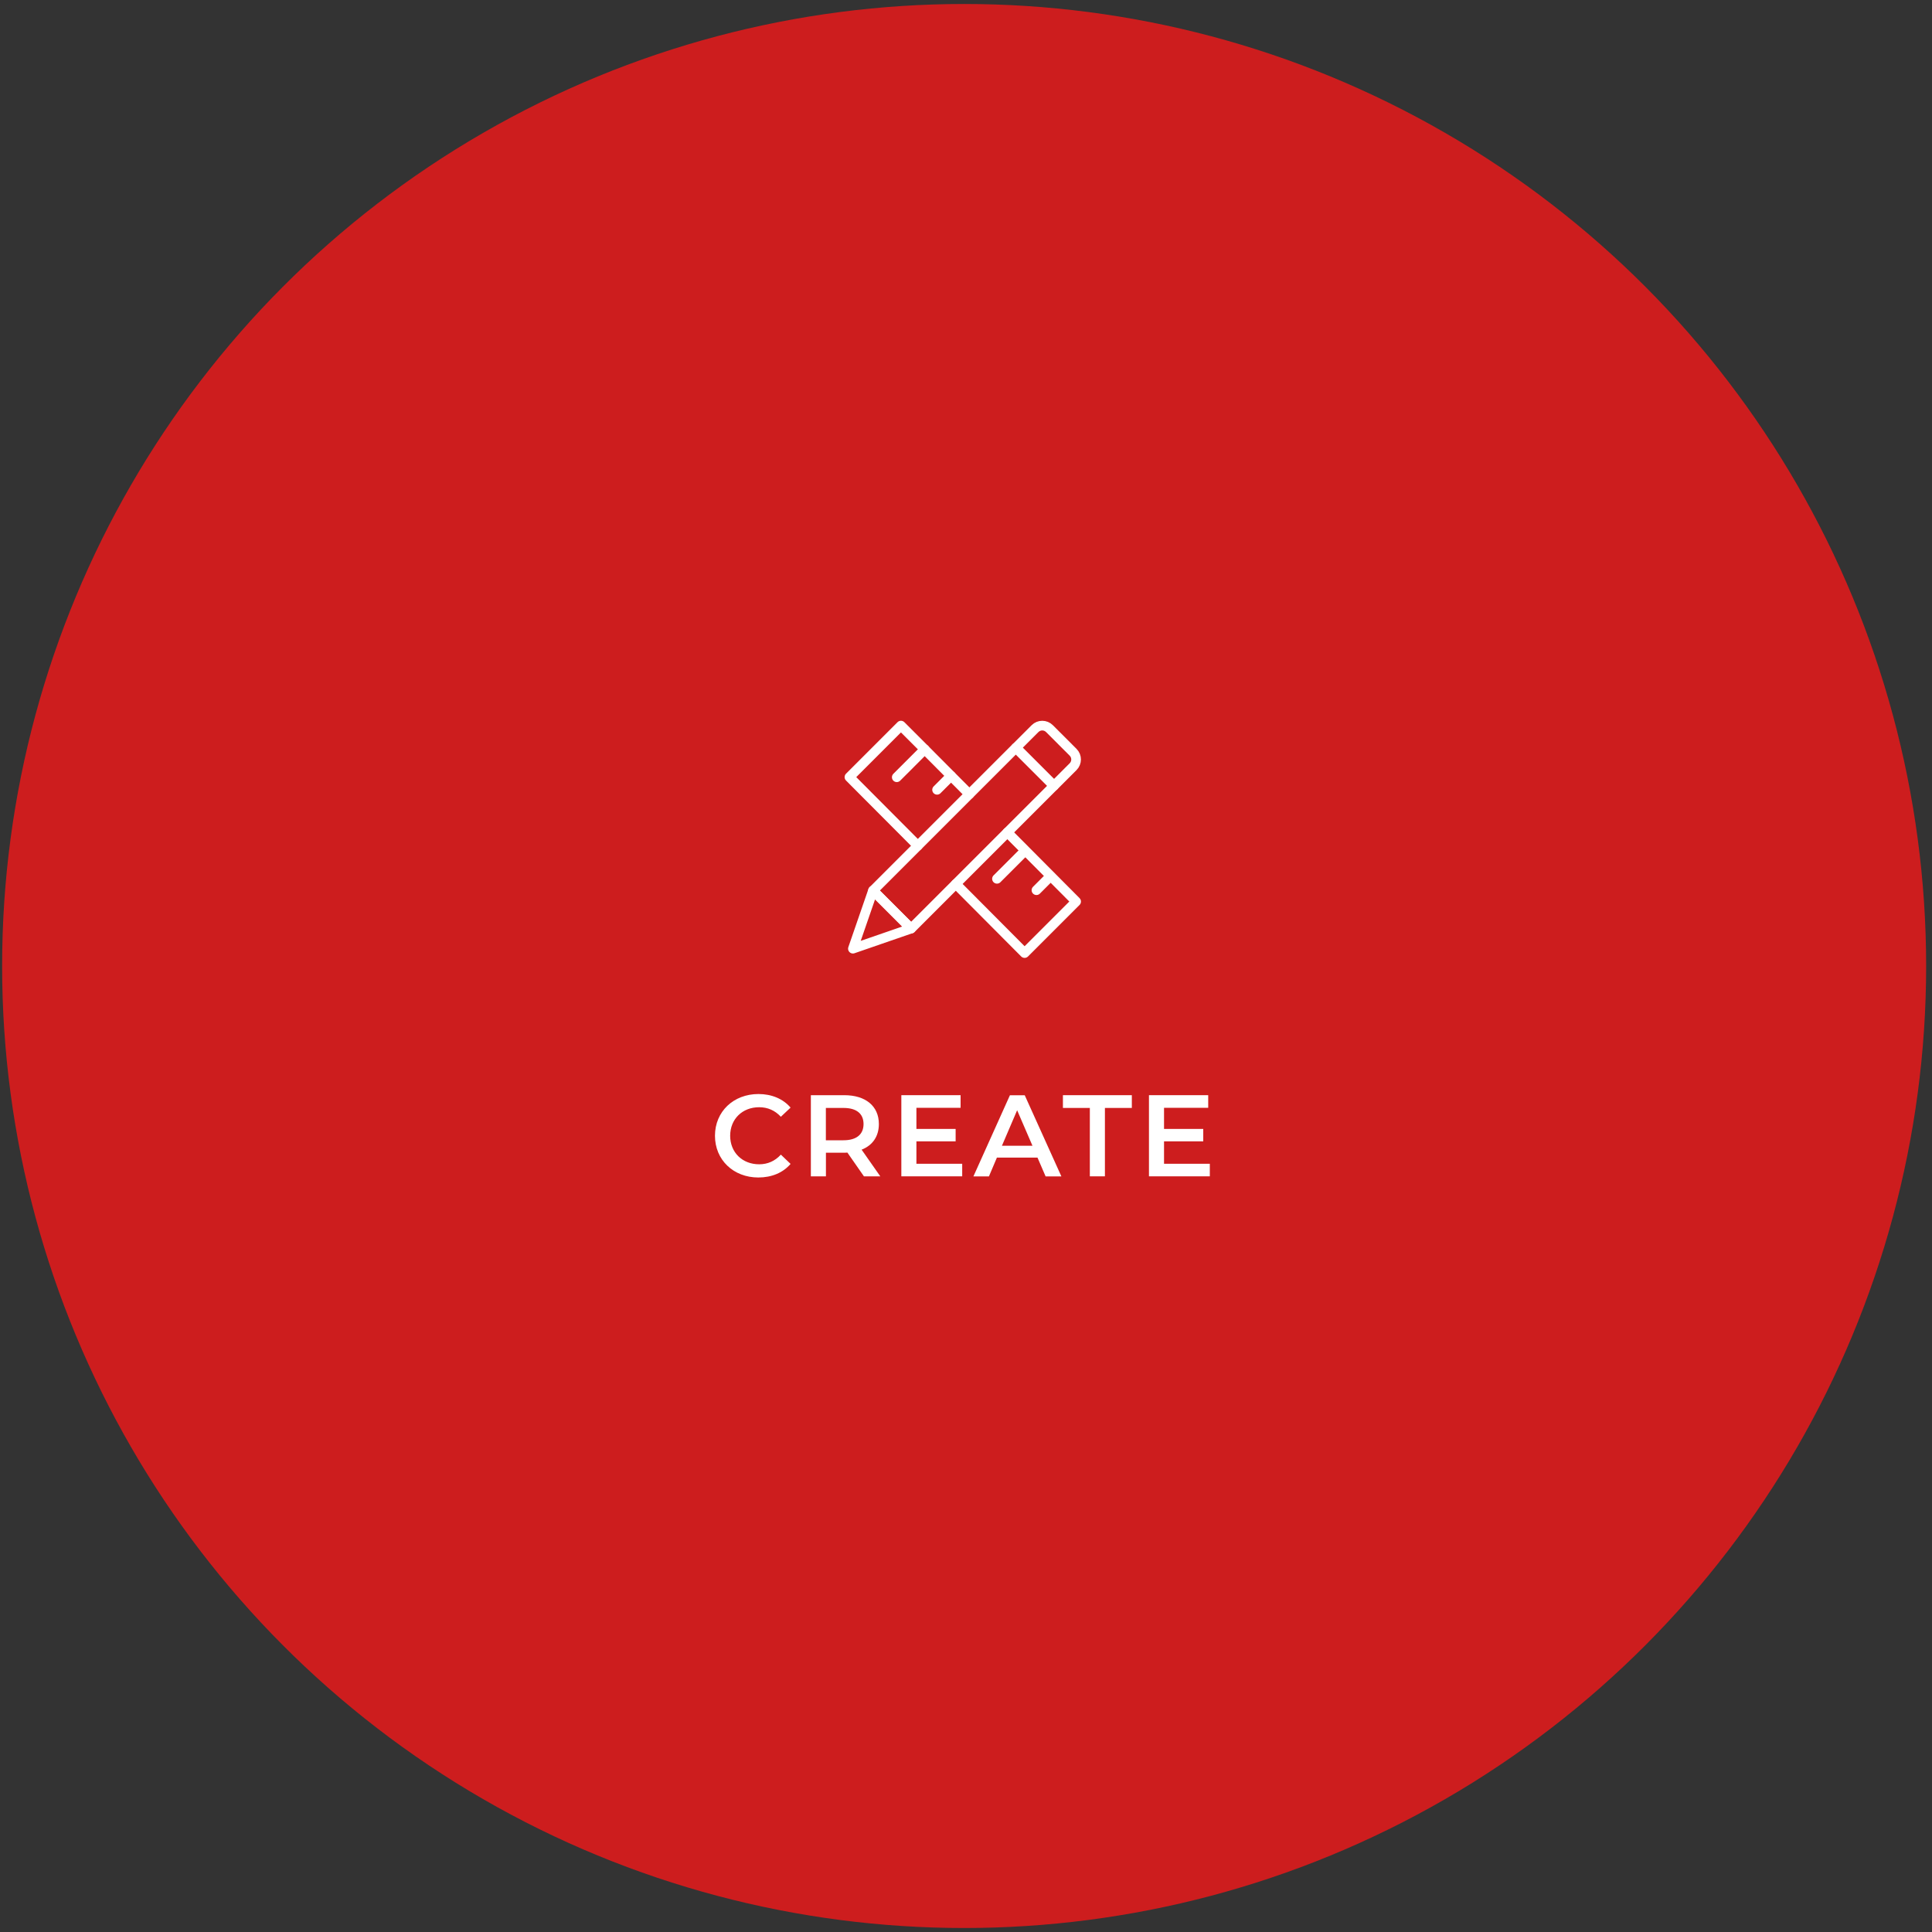 <?xml version="1.0" encoding="UTF-8"?>
<svg xmlns="http://www.w3.org/2000/svg" version="1.1" viewBox="0 0 300 300">
  <rect x="0" y="0" width="300" height="300" fill="#333333" stroke="none"/>
  <defs>
    <style>
      .cls-1 {
        isolation: isolate;
      }

      .cls-2 {
        fill: #cd1d1e;
        mix-blend-mode: multiply;
      }

      .cls-3 {
        fill: none;
        stroke: #fff;
        stroke-linecap: round;
        stroke-linejoin: round;
        stroke-width: 1.5px;
      }

      .cls-4 {
        fill: #fff;
      }
    </style>
  </defs>
  <!-- Generator: Adobe Illustrator 28.6.0, SVG Export Plug-In . SVG Version: 1.2.0 Build 709)  -->
  <g class="cls-1">
    <g id="Layer_1">
      <circle class="cls-2" cx="149.71" cy="150" r="149.38"/>
      <g>
        <path class="cls-4" d="M111.02,176.36c0-3.76,2.88-6.48,6.75-6.48,2.05,0,3.82.74,4.99,2.11l-1.51,1.42c-.92-.99-2.05-1.48-3.37-1.48-2.61,0-4.5,1.84-4.5,4.43s1.89,4.43,4.5,4.43c1.31,0,2.45-.49,3.37-1.5l1.51,1.44c-1.17,1.37-2.93,2.11-5.01,2.11-3.85,0-6.73-2.72-6.73-6.48Z"/>
        <path class="cls-4" d="M134.15,182.66l-2.57-3.69c-.16.02-.32.02-.49.02h-2.84v3.67h-2.34v-12.6h5.19c3.31,0,5.37,1.69,5.37,4.48,0,1.91-.97,3.31-2.68,3.98l2.9,4.14h-2.52ZM130.98,172.04h-2.74v5.02h2.74c2.05,0,3.11-.94,3.11-2.52s-1.06-2.5-3.11-2.5Z"/>
        <path class="cls-4" d="M149.41,180.7v1.96h-9.45v-12.6h9.2v1.96h-6.86v3.28h6.09v1.93h-6.09v3.48h7.11Z"/>
        <path class="cls-4" d="M161.1,179.75h-6.3l-1.24,2.92h-2.41l5.67-12.6h2.3l5.69,12.6h-2.45l-1.26-2.92ZM160.32,177.91l-2.38-5.51-2.36,5.51h4.74Z"/>
        <path class="cls-4" d="M169.23,172.04h-4.18v-1.98h10.7v1.98h-4.18v10.62h-2.34v-10.62Z"/>
        <path class="cls-4" d="M187.86,180.7v1.96h-9.45v-12.6h9.2v1.96h-6.86v3.28h6.09v1.93h-6.09v3.48h7.11Z"/>
      </g>
      <g>
        <g>
          <polyline class="cls-3" points="156.42 129.25 167.1 139.99 159.1 147.99 148.42 137.26"/>
          <polyline class="cls-3" points="142.52 131.33 131.9 120.67 139.9 112.67 144.04 116.81 150.52 123.32"/>
          <line class="cls-3" x1="139.25" y1="120.69" x2="143.59" y2="116.35"/>
          <line class="cls-3" x1="145.51" y1="122.64" x2="147.68" y2="120.47"/>
          <line class="cls-3" x1="154.81" y1="136.46" x2="159.15" y2="132.12"/>
          <line class="cls-3" x1="160.94" y1="138.23" x2="163.11" y2="136.06"/>
        </g>
        <g>
          <rect class="cls-3" x="145.43" y="114.46" width="8.36" height="31.37" transform="translate(135.85 -67.67) rotate(45)"/>
          <path class="cls-3" d="M163.66,122.02l2.97-2.97c.62-.62.62-1.62,0-2.24l-3.67-3.67c-.62-.62-1.62-.62-2.24,0l-2.97,2.97,5.91,5.91Z"/>
          <polygon class="cls-3" points="132.44 147.31 141.47 144.19 135.56 138.28 132.44 147.31"/>
        </g>
      </g>
    </g>
  </g>
</svg>